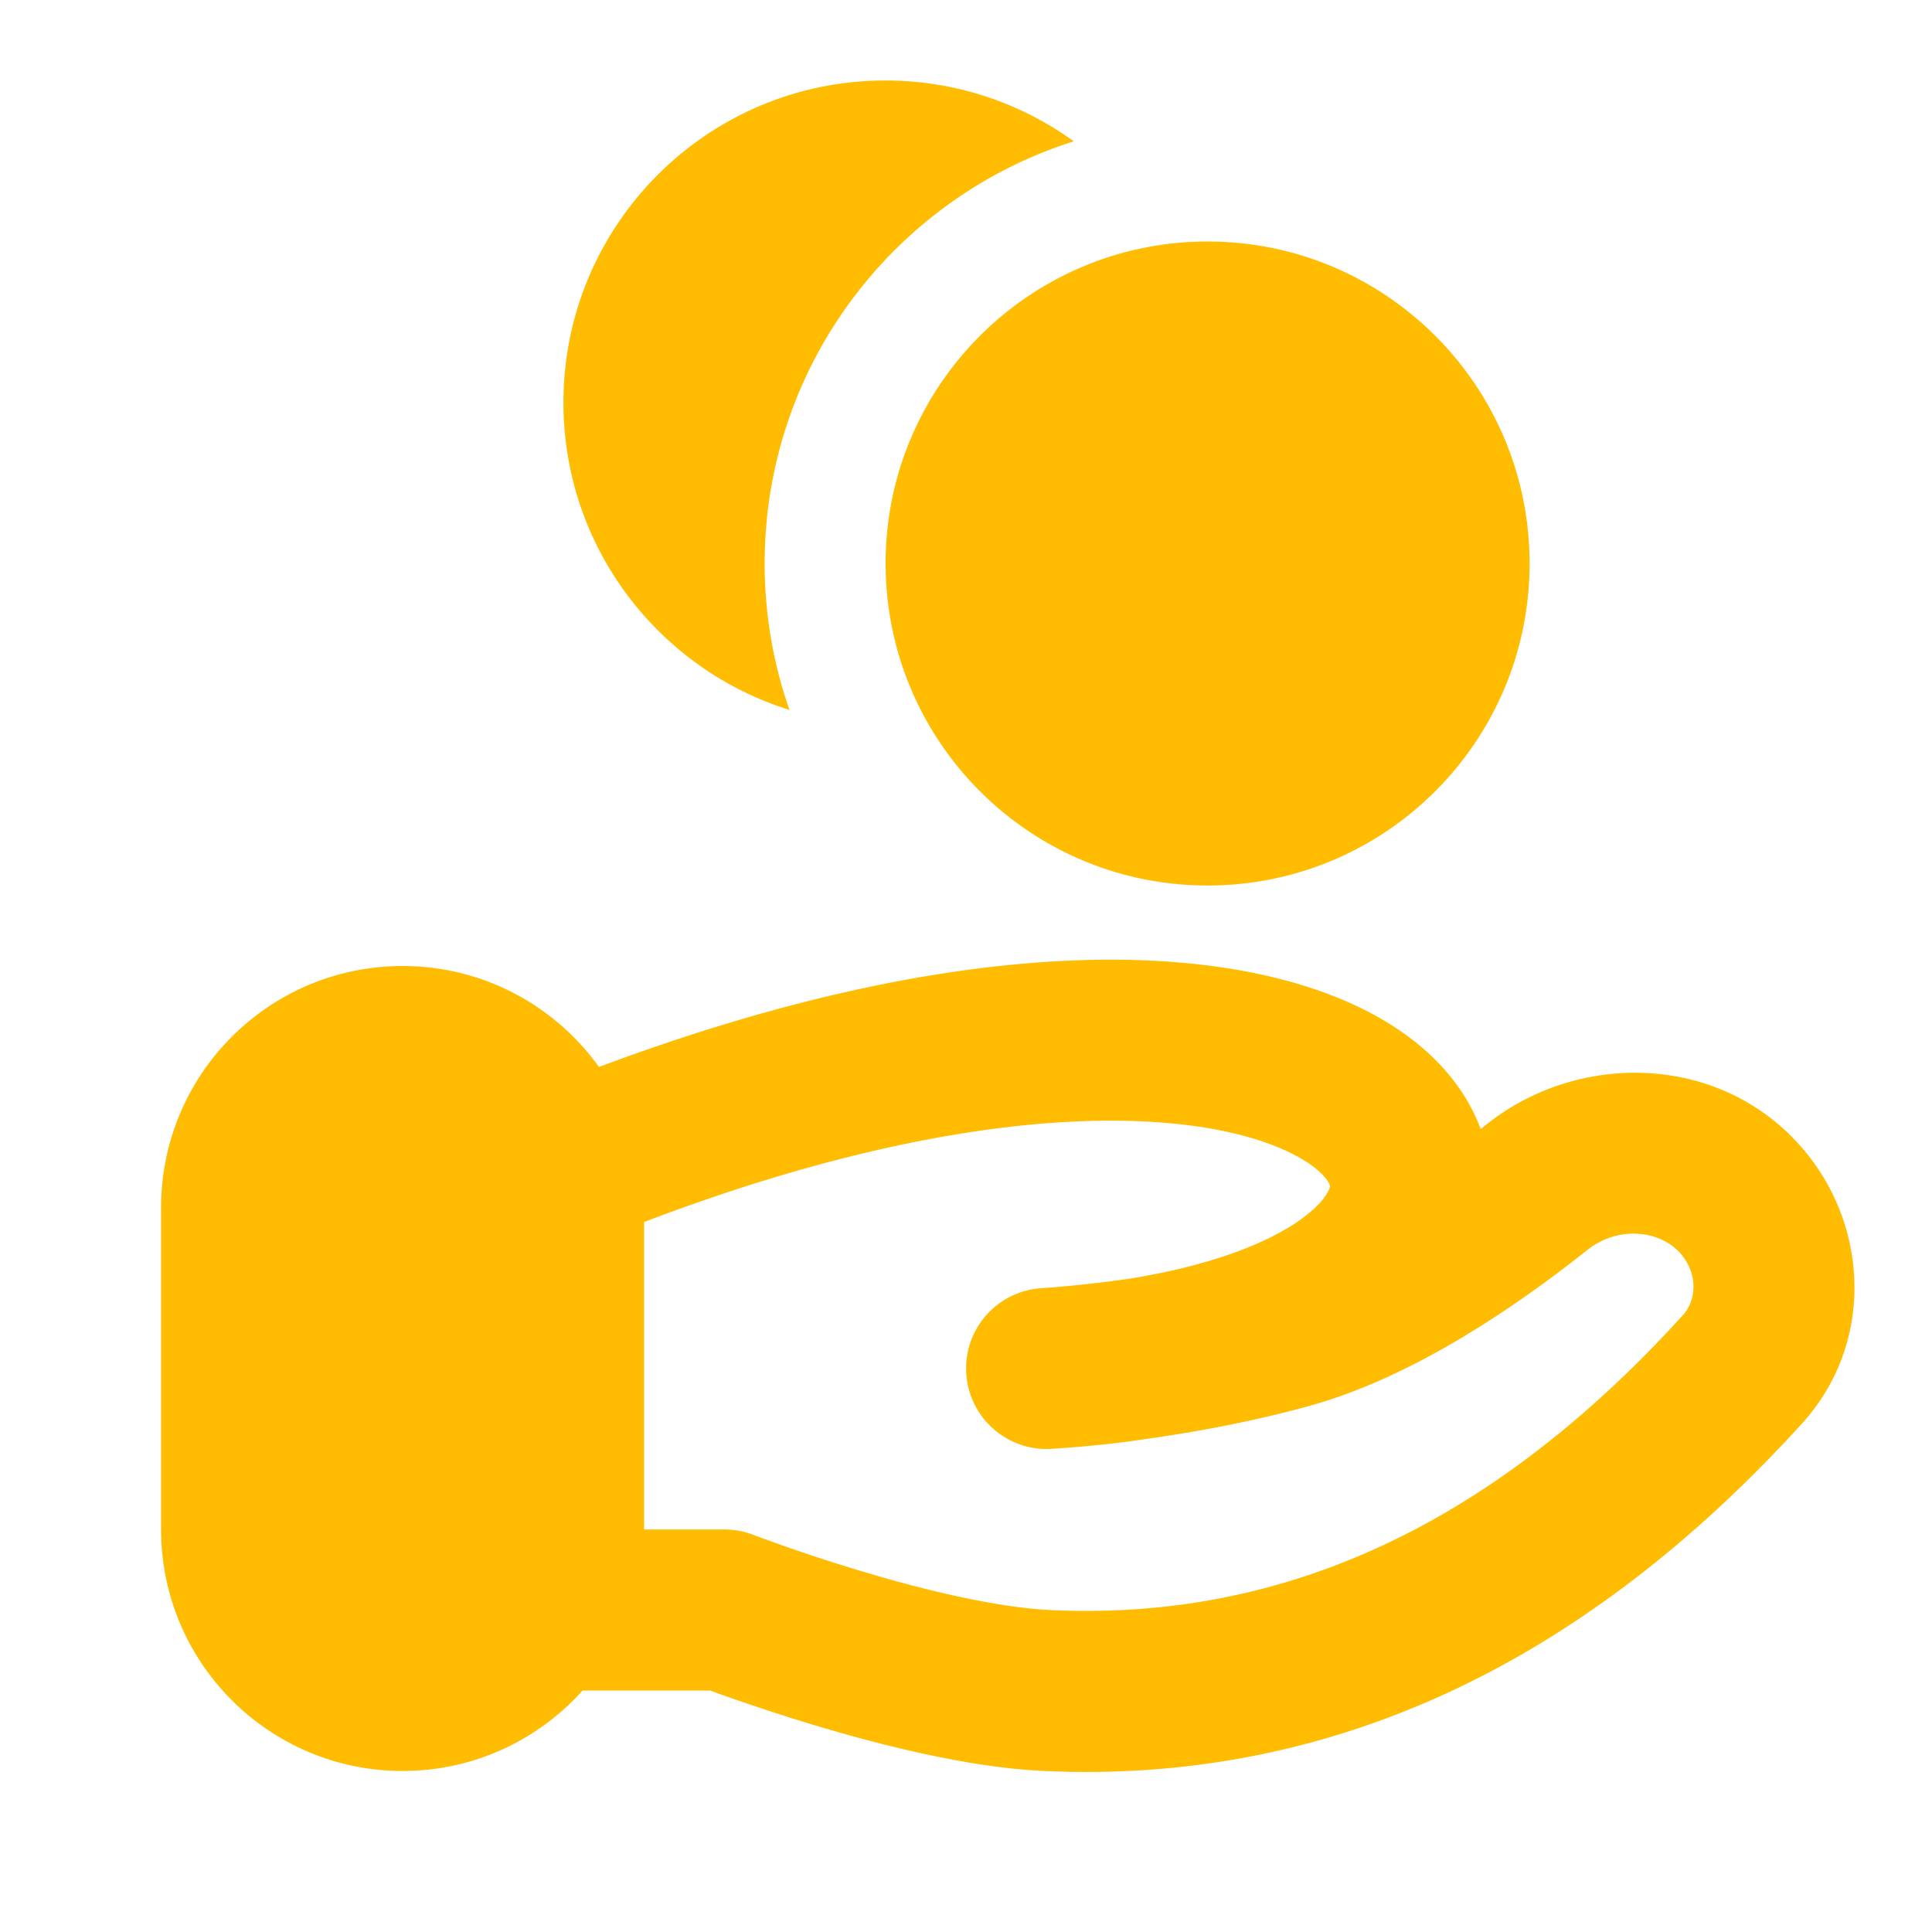 <svg width="32" height="32" viewBox="0 0 32 32" fill="none" xmlns="http://www.w3.org/2000/svg">
<path d="M13.076 11.759C12.81 11 12.665 10.184 12.665 9.333C12.665 6.055 14.817 3.279 17.785 2.34C16.907 1.707 15.83 1.333 14.665 1.333C11.72 1.333 9.332 3.721 9.332 6.667C9.332 9.059 10.907 11.083 13.076 11.759Z" fill="#FFBC00"/>
<path d="M20.001 4C19.31 4 18.646 4.132 18.037 4.374C16.066 5.155 14.668 7.079 14.668 9.333C14.668 9.817 14.733 10.288 14.855 10.737C15.471 13.001 17.54 14.667 20.001 14.667C22.947 14.667 25.335 12.279 25.335 9.333C25.335 6.388 22.947 4 20.001 4Z" fill="#FFBC00"/>
<path fill-rule="evenodd" clip-rule="evenodd" d="M10.668 20.24V25.333H12.001C12.165 25.333 12.328 25.364 12.481 25.423L12.487 25.425L12.51 25.434C12.531 25.442 12.563 25.454 12.606 25.47C12.691 25.501 12.817 25.547 12.976 25.603C13.294 25.715 13.739 25.865 14.248 26.018C15.295 26.334 16.498 26.625 17.398 26.668C21.611 26.869 25.009 24.934 27.875 21.783C28.09 21.546 28.131 21.129 27.858 20.789C27.542 20.393 26.832 20.275 26.291 20.704C25.112 21.64 23.413 22.808 21.691 23.285C20.732 23.551 19.787 23.72 19.037 23.826C18.543 23.902 18.02 23.958 17.47 23.994L17.441 23.996L17.419 23.997L17.412 23.998L17.41 23.998L17.408 23.998C16.675 24.038 16.047 23.478 16.004 22.745C15.96 22.012 16.518 21.382 17.251 21.336C17.271 21.335 17.29 21.334 17.309 21.332L17.331 21.331C17.382 21.327 17.46 21.321 17.562 21.312C17.764 21.295 18.057 21.265 18.41 21.22C18.492 21.209 18.576 21.198 18.663 21.186C20.323 20.926 21.298 20.445 21.751 20.033C21.884 19.913 21.954 19.815 21.99 19.749C22.025 19.686 22.027 19.654 22.028 19.649C22.028 19.646 22.029 19.636 22.019 19.613C22.007 19.586 21.975 19.526 21.892 19.443C21.514 19.065 20.412 18.543 18.284 18.562C16.384 18.58 13.833 19.034 10.668 20.24ZM24.525 18.7C24.366 18.27 24.104 17.884 23.777 17.557C22.655 16.435 20.674 15.874 18.26 15.896C16.024 15.916 13.225 16.434 9.921 17.672C9.195 16.66 8.009 16 6.668 16C4.459 16 2.668 17.791 2.668 20V25.333C2.668 27.542 4.459 29.333 6.668 29.333C7.853 29.333 8.917 28.818 9.649 28H11.761C11.849 28.032 11.96 28.073 12.09 28.118C12.437 28.24 12.923 28.404 13.48 28.572C14.563 28.898 16.027 29.273 17.271 29.332C22.515 29.581 26.629 27.116 29.848 23.577C31.022 22.285 30.958 20.395 29.94 19.123C28.594 17.439 26.177 17.39 24.633 18.615C24.597 18.644 24.561 18.672 24.525 18.7Z" fill="#FFBC00"/>
</svg>
